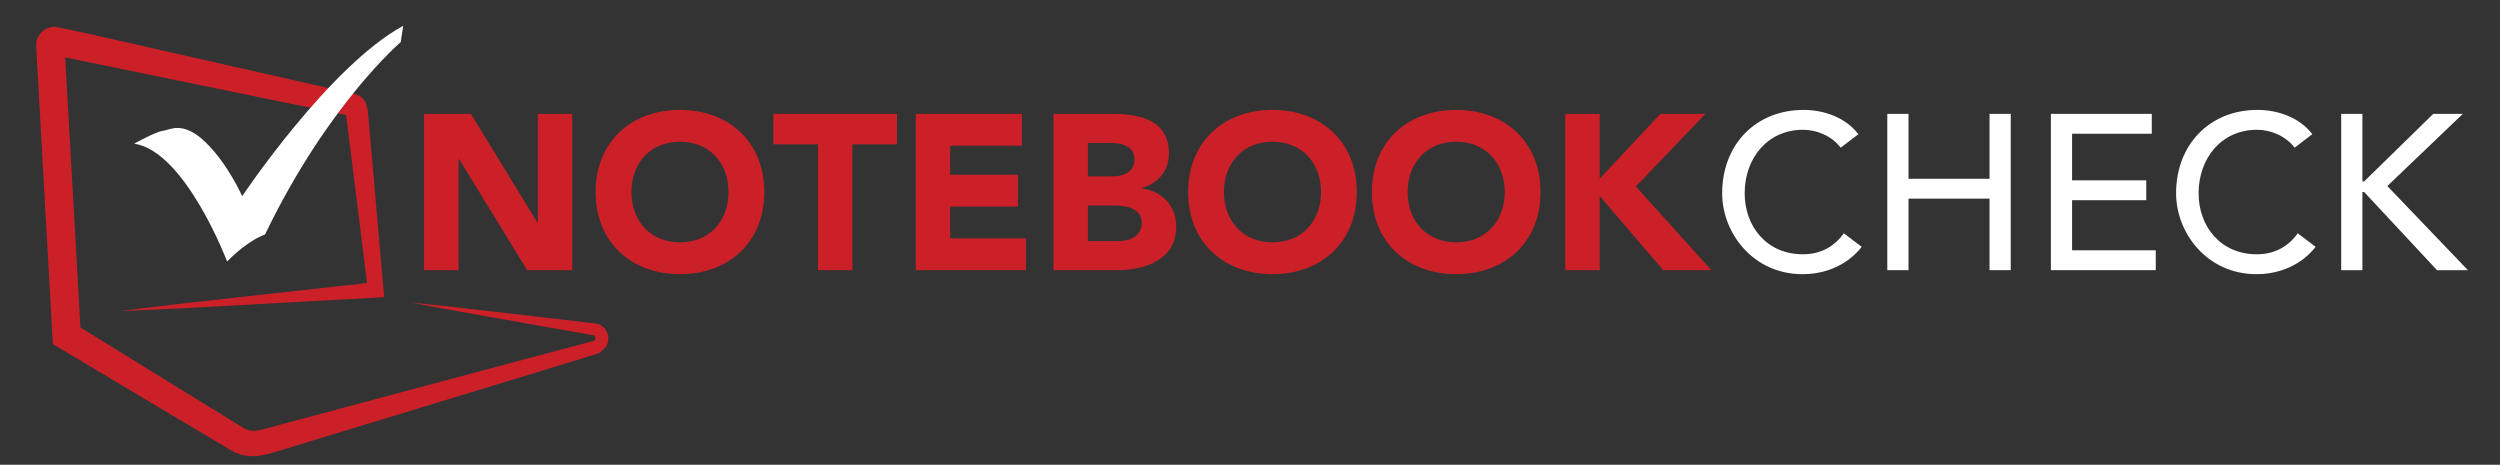 <?xml version="1.0" encoding="UTF-8" standalone="no"?>
<!DOCTYPE svg PUBLIC "-//W3C//DTD SVG 1.1//EN" "http://www.w3.org/Graphics/SVG/1.1/DTD/svg11.dtd">
<svg width="100%" height="100%" viewBox="0 0 780 145" version="1.1" xmlns="http://www.w3.org/2000/svg" xmlns:xlink="http://www.w3.org/1999/xlink" xml:space="preserve" xmlns:serif="http://www.serif.com/" style="fill-rule:evenodd;clip-rule:evenodd;stroke-linejoin:round;stroke-miterlimit:2;">
    <rect x="0" y="0" width="780" height="145" fill="#333333" stroke="none"/>
    <g transform="matrix(1.25,0,0,-1.25,0,815.1)">
        <g transform="matrix(1,0,0,1,-100.41,434.22)">
            <path d="M234.64,189.44L234.64,162.327L234.53,162.327L217.945,189.44L206.263,189.44L206.263,150.425L214.859,150.425L214.859,178.198L214.968,178.198L231.997,150.425L243.237,150.425L243.237,189.44L234.64,189.44Z" style="fill:rgb(204,32,40);"/>
        </g>
        <g transform="matrix(1,0,0,1,-100.41,434.22)">
            <path d="M249.08,169.93C249.08,157.418 257.955,149.428 270.133,149.428C282.309,149.428 291.182,157.418 291.182,169.93C291.182,182.441 282.309,190.428 270.133,190.428C257.955,190.428 249.08,182.441 249.08,169.93M258.01,169.93C258.01,177.201 262.805,182.494 270.133,182.494C277.459,182.494 282.253,177.201 282.253,169.93C282.253,162.658 277.459,157.366 270.133,157.366C262.805,157.366 258.01,162.658 258.01,169.93" style="fill:rgb(204,32,40);"/>
        </g>
        <g transform="matrix(1,0,0,1,-100.41,434.22)">
            <path d="M293.44,189.44L293.44,181.835L304.57,181.835L304.57,150.425L313.166,150.425L313.166,181.835L324.297,181.835L324.297,189.44L293.44,189.44Z" style="fill:rgb(204,32,40);"/>
        </g>
        <g transform="matrix(1,0,0,1,-100.41,434.22)">
            <path d="M328.98,189.44L328.98,150.425L356.477,150.425L356.477,158.362L337.577,158.362L337.577,166.292L354.49,166.292L354.49,174.229L337.577,174.229L337.577,181.503L355.483,181.503L355.483,189.44L328.98,189.44Z" style="fill:rgb(204,32,40);"/>
        </g>
        <g transform="matrix(1,0,0,1,-100.41,434.22)">
            <path d="M363.36,189.44L363.36,150.425L379.34,150.425C386.284,150.425 393.998,153.124 393.998,161.28C393.998,166.352 390.582,170.151 385.456,170.814L385.456,170.923C389.479,172.192 392.178,175.167 392.178,179.522C392.178,188.006 384.74,189.44 377.907,189.44L363.36,189.44ZM371.955,182.163L377.799,182.163C380.497,182.163 383.582,181.341 383.582,178.089C383.582,174.948 380.828,173.845 378.184,173.845L371.955,173.845L371.955,182.163ZM371.955,166.573L378.459,166.573C381.27,166.573 385.401,165.964 385.401,162.271C385.401,158.854 382.37,157.698 379.672,157.698L371.955,157.698L371.955,166.573Z" style="fill:rgb(204,32,40);"/>
        </g>
        <g transform="matrix(1,0,0,1,-100.41,434.22)">
            <path d="M396.97,169.93C396.97,157.418 405.841,149.428 418.018,149.428C430.199,149.428 439.07,157.418 439.07,169.93C439.07,182.441 430.199,190.428 418.018,190.428C405.841,190.428 396.97,182.441 396.97,169.93M405.899,169.93C405.899,177.201 410.689,182.494 418.018,182.494C425.348,182.494 430.143,177.201 430.143,169.93C430.143,162.658 425.348,157.366 418.018,157.366C410.689,157.366 405.899,162.658 405.899,169.93" style="fill:rgb(204,32,40);"/>
        </g>
        <g transform="matrix(1,0,0,1,-100.41,434.22)">
            <path d="M442.82,169.93C442.82,157.418 451.693,149.428 463.871,149.428C476.046,149.428 484.921,157.418 484.921,169.93C484.921,182.441 476.046,190.428 463.871,190.428C451.693,190.428 442.82,182.441 442.82,169.93M451.748,169.93C451.748,177.201 456.542,182.494 463.871,182.494C471.2,182.494 475.993,177.201 475.993,169.93C475.993,162.658 471.2,157.366 463.871,157.366C456.542,157.366 451.748,162.658 451.748,169.93" style="fill:rgb(204,32,40);"/>
        </g>
        <g transform="matrix(1,0,0,1,-100.41,434.22)">
            <path d="M514.84,189.44L499.687,173.239L499.687,189.44L491.093,189.44L491.093,150.425L499.687,150.425L499.687,168.943L515.556,150.425L527.569,150.425L508.723,171.313L526.08,189.44L514.84,189.44Z" style="fill:rgb(204,32,40);"/>
        </g>
        <g transform="matrix(1,0,0,1,-100.41,434.22)">
            <path d="M530.26,169.6C530.26,159.788 537.921,149.427 550.319,149.427C559.241,149.427 563.93,154.667 565.085,156.26L560.626,159.626C558.309,156.37 554.892,154.389 550.429,154.389C541.335,154.389 535.881,161.386 535.881,169.6C535.881,178.468 541.667,185.468 550.429,185.468C554.011,185.468 557.648,183.868 559.851,181.003L564.263,184.366C561.116,188.499 555.72,190.427 550.594,190.427C538.583,190.427 530.26,181.721 530.26,169.6" style="fill:white;"/>
        </g>
        <g transform="matrix(1,0,0,1,-100.41,434.22)">
            <path d="M597,189.44L597,173.239L576.773,173.239L576.773,189.44L571.482,189.44L571.482,150.425L576.773,150.425L576.773,168.28L597,168.28L597,150.425L602.287,150.425L602.287,189.44L597,189.44Z" style="fill:white;"/>
        </g>
        <g transform="matrix(1,0,0,1,-100.41,434.22)">
            <path d="M612.31,189.44L612.31,150.425L638.484,150.425L638.484,155.384L617.601,155.384L617.601,167.891L636.115,167.891L636.115,172.85L617.601,172.85L617.601,184.481L637.492,184.481L637.492,189.44L612.31,189.44Z" style="fill:white;"/>
        </g>
        <g transform="matrix(1,0,0,1,-100.41,434.22)">
            <path d="M643.56,169.6C643.56,159.788 651.221,149.427 663.618,149.427C672.542,149.427 677.23,154.667 678.388,156.26L673.923,159.626C671.61,156.37 668.193,154.389 663.73,154.389C654.636,154.389 649.181,161.386 649.181,169.6C649.181,178.468 654.968,185.468 663.73,185.468C667.312,185.468 670.948,183.868 673.152,181.003L677.56,184.366C674.419,188.499 669.021,190.427 663.892,190.427C651.884,190.427 643.56,181.721 643.56,169.6" style="fill:white;"/>
        </g>
        <g transform="matrix(1,0,0,1,-100.41,434.22)">
            <path d="M707.75,189.44L690.502,172.579L690.064,172.579L690.064,189.44L684.774,189.44L684.774,150.425L690.064,150.425L690.064,169.933L690.502,169.933L708.688,150.425L716.402,150.425L696.289,171.423L715.131,189.44L707.75,189.44Z" style="fill:white;"/>
        </g>
        <g transform="matrix(0.989,0,0,0.989,-99.195,435.39)">
            <path d="M112.06,211.89C111.166,211.47 110.472,210.726 110.099,210.072C109.903,209.738 109.621,209.183 109.517,208.872C109.466,208.718 109.419,207.489 109.419,207.489L113.63,132.273C113.63,132.273 159.227,105.029 159.615,104.868C161.171,104.219 162.861,103.926 164.482,103.96C165.294,103.976 167.651,104.402 168.041,104.519C168.236,104.577 244.613,127.794 251.474,129.966C251.474,129.966 252.895,131.061 253.236,131.619C253.575,132.169 253.823,132.889 253.824,133.625C253.834,134.362 253.614,135.041 253.318,135.585C253.169,135.86 252.998,136.108 252.815,136.337C252.723,136.451 251.389,137.363 251.389,137.363C251.389,137.363 219.724,141.083 215.759,141.504L203.867,142.783L215.626,140.595C219.545,139.862 250.375,134.432 250.375,134.432C250.442,134.334 250.646,133.803 250.632,133.702C250.617,133.601 250.334,133.176 250.233,133.079C243.369,131.329 165.86,110.522 165.652,110.486C165.238,110.41 164.817,110.373 164.412,110.375C163.596,110.379 162.84,110.539 162.15,110.845C161.977,110.921 120.598,136.452 120.598,136.452L116.745,204.616L187.661,190.061L192.944,147.659C188.249,147.174 146.66,142.541 146.66,142.541C141.295,141.904 135.93,141.276 130.569,140.6C135.969,140.81 141.364,141.069 146.76,141.319L197.25,144.098L193.154,190.879C193.154,190.879 192.813,192.891 192.441,193.502C192.079,194.113 191.48,194.685 190.825,195.024C190.497,195.199 189.239,195.507 189.197,195.511L122.71,210.566C122.71,210.566 114.49,212.344 114.077,212.344C113.491,212.344 112.784,212.241 112.06,211.89" style="fill:rgb(204,32,40);"/>
        </g>
        <g transform="matrix(0.989,0,0,0.989,-99.195,435.39)">
            <path d="M161.42,169.59C161.42,169.59 157.857,177.658 152.26,183.12C146.404,188.835 143.086,186.246 141.388,186.076C139.669,185.905 134.162,182.843 134.162,182.843C147.062,180.948 157.615,153.107 157.615,153.107C163.111,158.691 167.175,159.91 167.175,159.91C183.067,192.862 201.44,208.483 201.44,208.483L202.053,212.586C183.319,202.386 161.42,169.59 161.42,169.59" style="fill:white;"/>
        </g>
    </g>
</svg>
